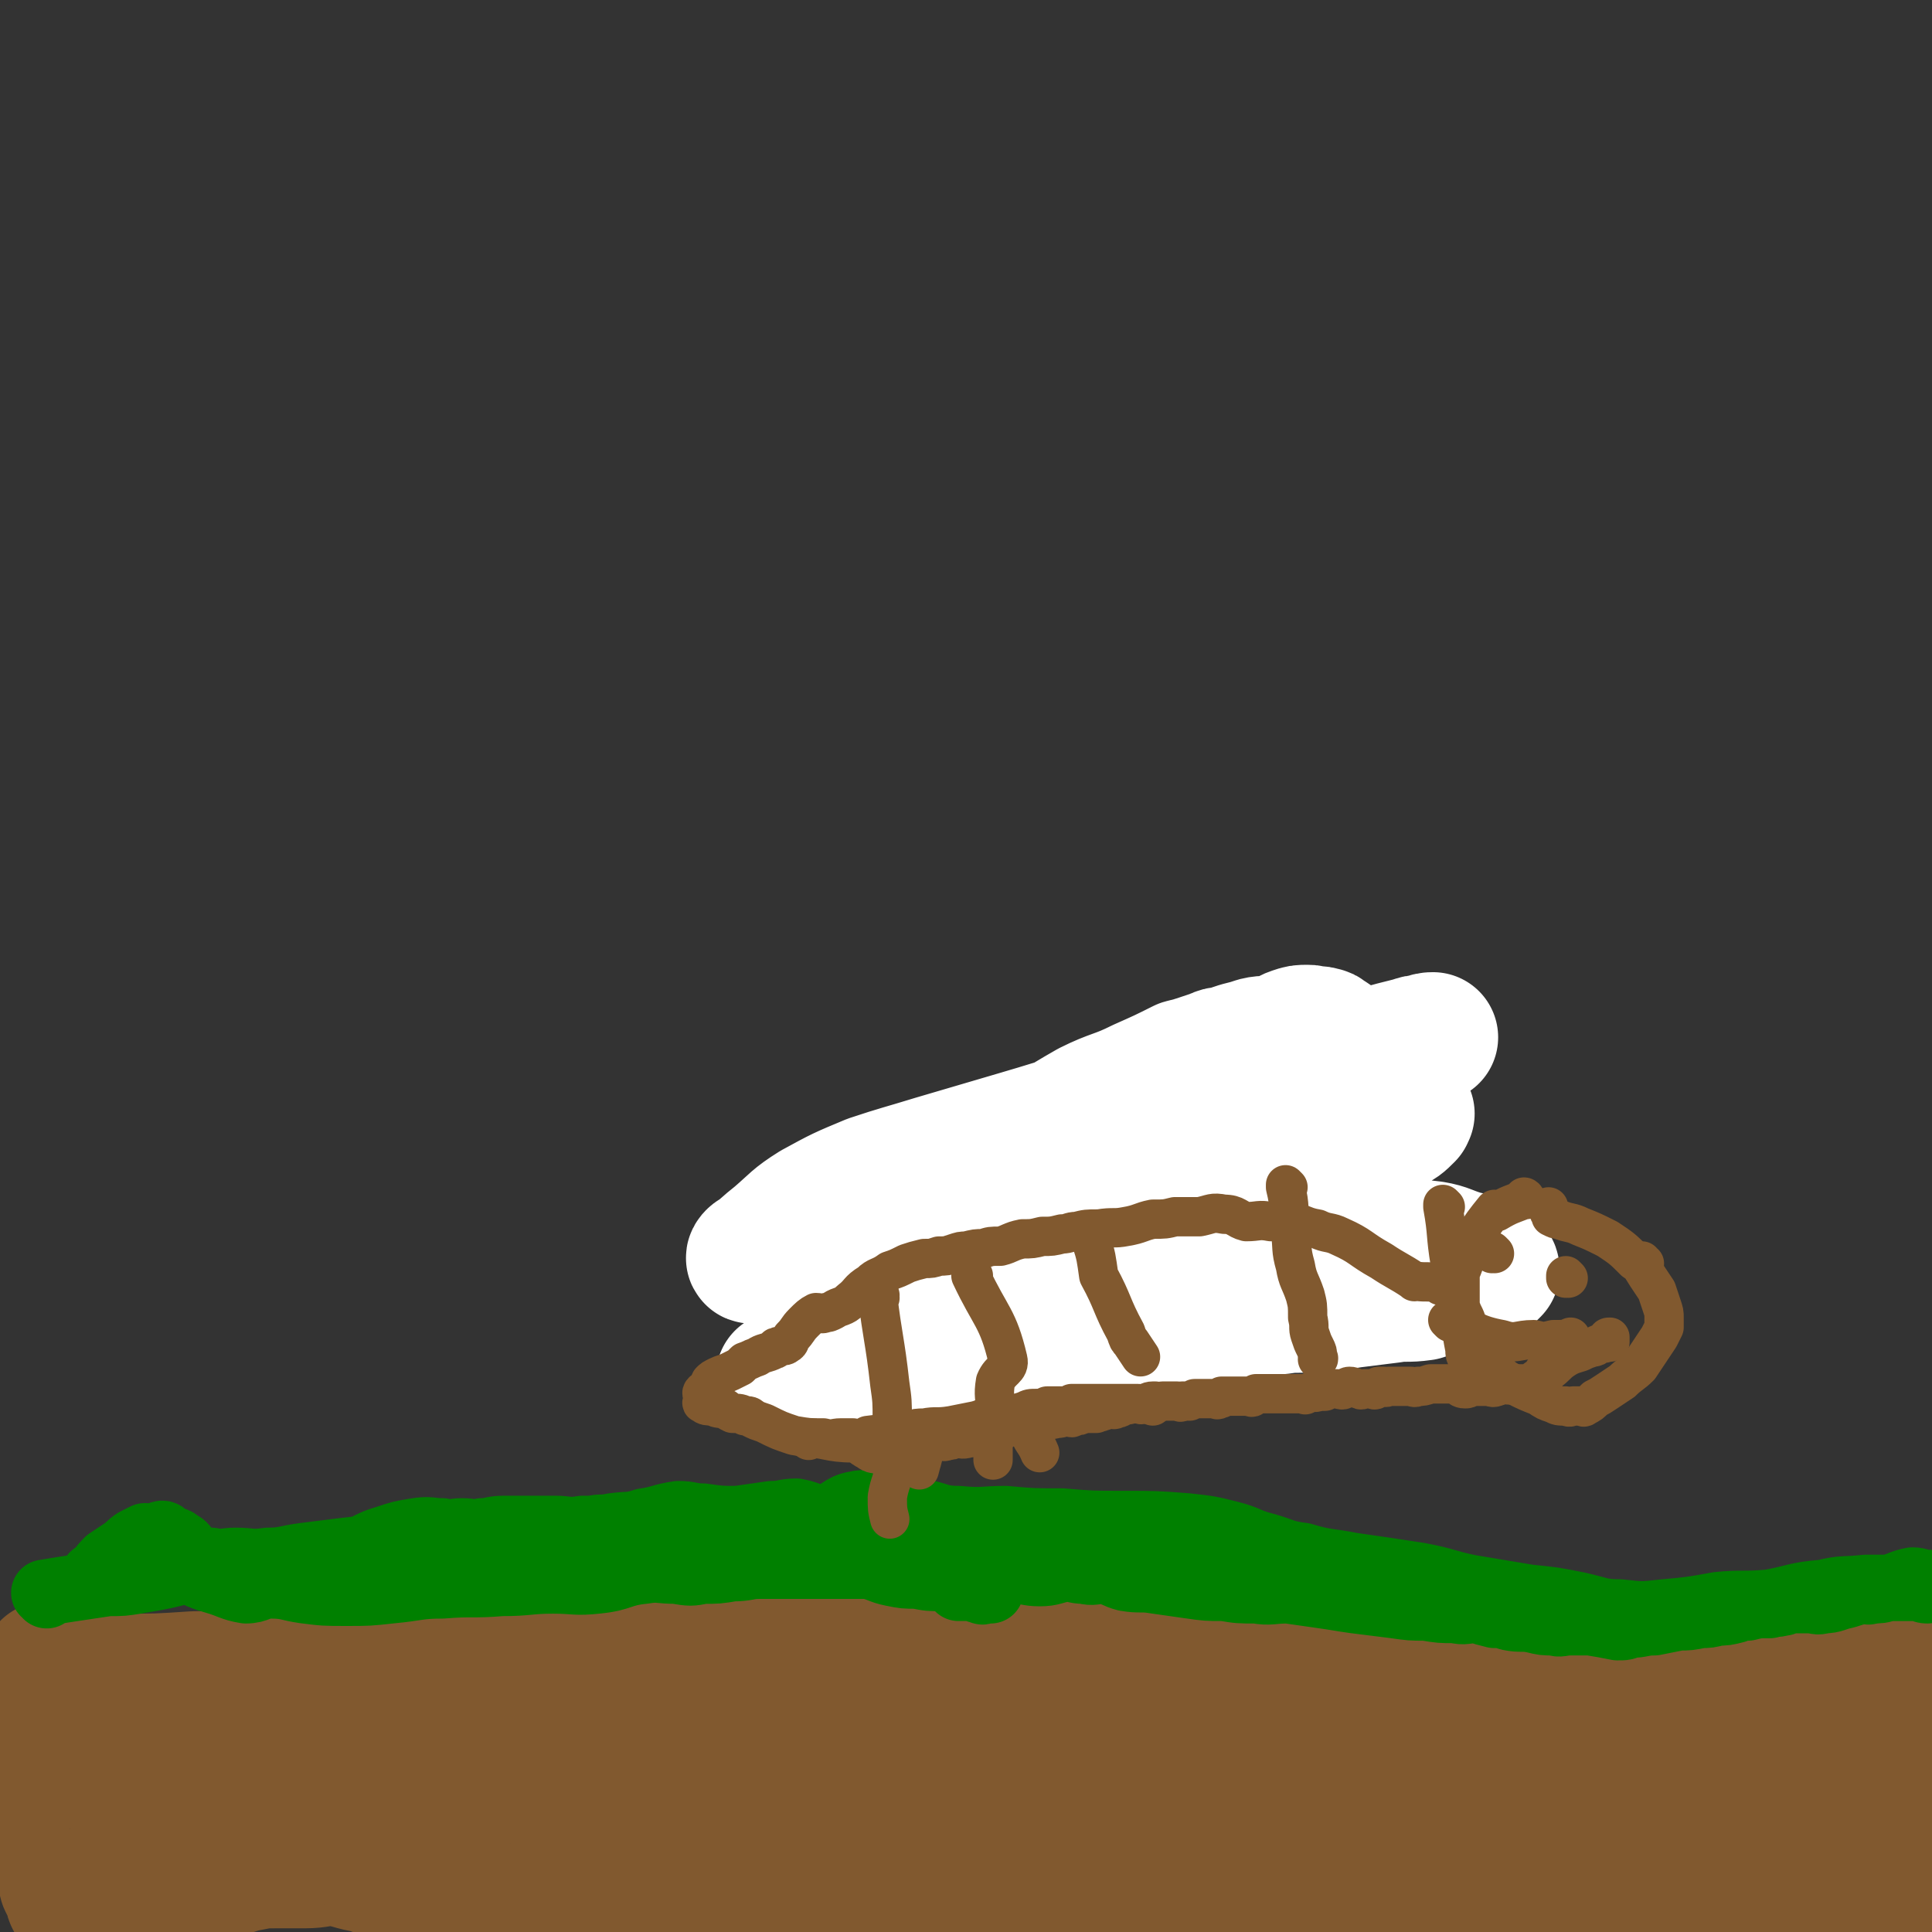 <svg viewBox='0 0 786 786' version='1.1' xmlns='http://www.w3.org/2000/svg' xmlns:xlink='http://www.w3.org/1999/xlink'><rect x="0" y="0" width="786" height="786" fill="#333333" stroke="none"/><g fill='none' stroke='#81592F' stroke-width='53' stroke-linecap='round' stroke-linejoin='round'><path d='M20,679c0,0 0,-1 -1,-1 0,0 1,0 1,0 0,0 0,0 0,0 0,1 0,0 -1,0 0,0 1,0 1,0 0,0 0,0 0,0 14,3 14,3 29,5 0,0 0,0 0,0 15,0 15,0 30,-1 9,0 9,-1 17,-2 9,0 9,0 17,-1 9,-1 8,-1 17,-2 8,-1 8,-1 16,-3 5,-1 4,-3 9,-3 7,-1 7,1 14,1 7,1 7,1 14,1 7,1 7,0 14,0 6,1 6,2 11,2 6,-1 6,-3 12,-3 5,-1 5,2 9,2 6,0 7,-1 13,-2 4,0 4,0 9,-1 5,0 5,1 9,0 6,0 6,0 12,-1 7,-1 7,0 14,-1 4,-1 4,-1 8,-1 4,0 4,0 9,0 5,0 5,0 10,-1 5,0 5,1 10,0 4,0 4,-1 8,-1 4,0 4,1 8,0 6,0 6,-1 12,-1 6,0 6,0 12,0 8,0 8,0 16,-1 7,0 7,0 14,0 8,0 8,1 15,0 5,0 5,-1 10,-1 5,0 5,0 10,0 4,0 4,0 8,0 5,1 5,1 9,1 3,0 3,0 7,0 5,0 5,0 9,0 5,1 5,1 10,2 5,0 5,1 11,1 5,0 5,-1 10,-1 7,1 7,1 14,1 6,1 6,0 13,0 7,1 7,1 14,2 5,0 5,-1 11,-1 4,1 4,1 8,2 5,1 5,0 10,1 5,0 5,0 10,0 6,1 6,2 12,1 4,0 4,-1 8,-2 3,-1 3,0 6,0 4,1 4,2 8,2 5,0 5,0 11,0 5,0 5,1 10,1 5,1 5,1 9,2 4,0 4,0 8,1 4,0 4,1 8,1 3,0 3,-1 5,-1 3,0 3,1 7,1 3,0 3,0 7,0 5,0 5,1 9,0 6,0 5,-2 11,-2 6,-1 6,1 12,0 5,0 5,0 10,-1 5,-1 5,-1 9,-1 3,-1 3,-1 6,-2 3,0 3,0 5,0 2,0 2,1 3,0 2,0 2,-1 4,-1 3,0 3,0 6,0 2,0 2,0 5,0 2,0 2,0 5,0 2,0 2,0 4,0 1,1 1,1 2,2 1,1 1,1 2,1 3,1 3,1 5,2 3,1 3,1 5,1 3,1 3,2 5,3 1,0 1,0 2,1 1,1 0,1 1,2 1,1 1,1 2,2 0,1 1,1 1,2 0,2 0,2 0,4 0,3 0,3 0,6 0,2 0,2 0,4 0,3 1,3 1,6 0,3 0,3 0,7 0,4 1,4 1,9 0,4 0,4 0,7 0,4 -1,4 -1,9 -1,4 -1,4 -1,8 -1,4 0,4 -1,8 0,4 0,4 -1,7 -1,2 -1,2 -2,4 -1,2 -1,2 -1,3 -1,2 -1,2 -1,4 -1,1 -1,1 -2,2 0,1 -1,1 -1,2 0,1 0,1 0,1 0,1 -1,0 -1,0 -1,1 0,1 0,2 0,0 -1,0 -2,0 -1,1 -1,2 -2,3 -5,2 -6,1 -10,3 -1,1 0,3 -1,4 -7,2 -8,1 -15,2 -5,1 -5,2 -11,3 -7,1 -7,1 -14,3 -8,1 -9,2 -17,2 -6,0 -6,-2 -12,-2 -8,-1 -8,0 -16,0 -14,1 -14,1 -29,1 -13,1 -13,0 -26,1 -13,1 -13,1 -26,3 -14,1 -14,2 -28,3 -12,1 -12,0 -25,1 -11,0 -11,1 -22,2 -15,2 -15,2 -31,4 -14,1 -14,1 -27,2 -14,1 -14,2 -28,1 -14,0 -13,-1 -27,-2 -14,-1 -14,-1 -29,-1 -12,0 -12,0 -24,0 -13,0 -13,1 -26,0 -11,-1 -11,-2 -22,-4 -9,-2 -8,-2 -17,-5 -8,-2 -8,-2 -16,-5 -5,-1 -5,0 -10,-3 -7,-4 -6,-5 -13,-9 -6,-4 -6,-4 -13,-6 -6,-1 -6,-1 -12,-2 -5,-1 -5,-2 -11,-2 -5,1 -5,4 -10,4 -7,0 -7,-2 -13,-5 -4,-1 -4,-1 -8,-3 -5,-2 -5,-3 -9,-5 -5,-2 -5,-3 -9,-4 -5,-2 -5,-1 -10,-2 -2,0 -2,0 -4,-1 -7,-1 -7,-2 -14,-3 -6,0 -6,1 -12,1 -6,0 -6,0 -11,0 -6,0 -6,0 -11,1 -6,1 -6,2 -12,3 -2,0 -2,-1 -5,-1 -5,1 -5,1 -10,2 -3,0 -3,1 -7,1 -3,0 -3,-1 -7,-2 0,0 0,0 -1,0 -1,1 -1,1 -1,2 -2,1 -2,1 -3,2 -2,3 -1,4 -4,5 -5,3 -6,1 -13,2 -4,0 -4,0 -9,0 0,0 -1,1 -1,0 -1,-1 0,-1 0,-2 0,-1 -1,0 -1,-1 -1,-2 -1,-2 -2,-4 -1,-4 -1,-4 -2,-8 0,-2 0,-2 0,-5 0,-4 0,-4 0,-9 0,-6 0,-6 -1,-12 -1,-8 -3,-8 -3,-15 0,-4 2,-4 3,-8 0,-2 0,-3 1,-5 0,-2 -1,-4 0,-4 1,0 1,2 3,3 0,1 1,0 2,1 2,0 2,0 3,1 4,1 4,1 8,4 3,2 4,2 7,5 5,7 4,8 9,14 4,6 5,5 10,10 6,7 6,9 13,14 4,2 5,1 10,2 3,1 3,2 7,3 4,1 5,1 9,0 3,0 3,-1 6,-2 3,-1 3,-1 6,-2 3,-2 2,-3 5,-4 9,-3 10,-2 19,-5 9,-2 9,-2 17,-7 7,-4 7,-5 13,-9 6,-4 6,-4 13,-7 7,-3 7,-3 15,-4 8,-2 8,-1 16,-2 13,-1 13,-1 26,-2 13,0 13,-1 25,-1 11,1 11,2 23,2 7,1 7,1 15,0 11,0 11,0 21,-1 7,0 7,-1 15,-1 8,0 8,-1 16,0 8,1 8,3 15,4 8,1 9,1 17,0 7,0 7,-1 14,-2 5,0 5,0 10,-1 2,0 3,-1 3,-1 -2,-1 -4,-2 -8,-2 -17,1 -17,2 -35,3 -17,2 -16,2 -33,3 -18,1 -18,0 -36,0 -18,1 -18,1 -35,3 -17,2 -17,4 -34,4 -14,0 -14,-1 -29,-3 -19,-2 -19,-4 -39,-5 -15,-1 -15,1 -31,2 -13,1 -13,1 -26,1 -9,1 -9,2 -18,2 -5,-1 -4,-3 -8,-4 -2,0 -3,1 -4,1 0,0 1,0 2,0 1,1 1,1 2,2 1,2 1,2 3,3 3,1 3,2 5,2 5,1 6,-1 11,-1 6,1 6,1 12,2 17,3 17,4 33,8 17,4 17,5 34,8 22,4 22,5 44,7 20,3 20,2 41,3 22,2 22,1 44,2 16,1 16,1 33,1 17,0 17,1 34,0 17,0 17,0 33,-1 17,-2 17,-2 34,-5 16,-2 15,-3 31,-5 16,-2 16,-1 32,-3 12,-1 12,-3 25,-3 12,-1 12,0 24,1 9,1 9,1 18,2 4,1 4,1 8,1 1,1 3,0 3,0 0,0 -3,0 -5,0 -4,1 -4,1 -8,2 -14,3 -14,2 -29,5 -18,4 -18,3 -36,7 -20,4 -20,5 -41,8 -20,3 -20,2 -40,3 -15,1 -15,1 -31,1 -12,-1 -12,-1 -23,-2 -12,-1 -12,-2 -24,-2 -17,0 -17,0 -33,3 -20,3 -20,4 -40,9 -18,4 -18,5 -36,8 -4,1 -4,0 -8,-1 -2,0 -4,-1 -3,-1 3,1 5,3 10,3 10,1 10,0 20,0 10,-1 10,-1 19,-1 11,1 11,1 22,3 12,2 12,3 24,5 13,2 13,3 26,3 12,1 12,0 24,-1 14,0 14,0 28,-1 17,-2 17,-3 34,-5 16,-2 16,-2 32,-4 15,-2 15,-3 29,-5 13,-2 13,-2 26,-3 12,-1 12,0 24,-1 10,-1 10,-3 19,-4 9,-2 9,-2 17,-2 9,-1 9,-1 17,-1 7,0 7,0 15,0 8,0 8,1 16,0 8,0 8,-2 16,-3 5,0 6,1 11,1 4,1 4,1 8,2 2,0 2,0 4,0 1,0 2,0 2,0 -1,0 -2,0 -3,0 0,1 0,1 0,2 0,0 0,0 0,0 -1,-1 -1,-1 -3,-2 -1,0 -1,0 -3,0 -1,0 -1,1 -1,0 -1,0 -2,-1 -1,-1 2,-1 3,-1 7,-1 6,-2 6,-1 11,-3 7,-2 7,-3 13,-5 7,-2 7,-2 14,-3 6,-2 6,-2 11,-4 7,-2 7,-1 14,-3 6,-2 5,-2 11,-4 5,-1 5,-1 10,-3 3,-1 3,-1 7,-3 2,-1 3,-1 4,-2 1,-1 -1,-1 -1,-1 0,-1 0,-1 0,-1 0,0 0,0 0,0 -6,-1 -6,-1 -11,-2 -8,0 -8,1 -15,0 -5,0 -5,-1 -10,-1 -6,0 -6,1 -12,0 -13,-2 -13,-3 -25,-6 -13,-3 -13,-3 -26,-5 -15,-3 -15,-4 -30,-5 -15,-1 -15,-2 -30,0 -15,3 -16,3 -30,10 -14,8 -14,9 -25,20 -11,11 -10,12 -20,25 -4,5 -5,5 -7,10 -2,2 -2,5 -1,5 3,-1 4,-3 8,-6 4,-3 4,-4 9,-6 5,-3 5,-3 11,-4 13,-2 14,-1 27,-2 15,-3 15,-3 30,-6 15,-3 15,-3 30,-7 15,-3 15,-3 30,-8 13,-4 13,-5 26,-10 10,-4 10,-4 20,-9 8,-3 9,-3 16,-7 6,-3 6,-3 11,-7 5,-3 5,-3 10,-6 4,-2 5,-1 9,-3 3,-1 3,-1 6,-2 0,0 0,0 0,0 0,0 0,0 0,0 -3,-1 -3,-1 -7,-1 -6,-1 -6,-1 -11,-1 -7,0 -7,1 -13,1 -6,1 -6,1 -13,1 -12,1 -12,0 -24,0 -18,1 -18,0 -36,3 -18,3 -18,5 -35,8 -19,4 -19,5 -39,8 -16,2 -17,2 -33,1 -16,0 -16,0 -31,-3 -14,-2 -14,-4 -29,-7 -13,-3 -13,-2 -27,-4 -10,-2 -10,-1 -21,-3 -4,-1 -4,-1 -9,-2 -4,-1 -4,-1 -8,-3 -4,-1 -4,-1 -8,-3 -4,-1 -4,-1 -8,-2 -2,-1 -2,-1 -3,-1 -1,0 -1,1 -2,2 0,0 0,-1 0,-1 4,1 5,1 10,1 7,1 7,2 15,3 11,1 11,1 22,2 14,2 14,1 28,2 17,2 17,3 33,4 15,1 15,1 29,0 12,0 12,-1 23,-2 9,-1 9,0 18,-1 6,0 6,0 13,-1 6,-1 6,-2 12,-4 5,-1 5,-1 11,-2 3,-1 3,-1 7,-2 2,0 2,0 5,-1 2,0 1,-1 3,-1 1,0 1,0 2,0 0,0 0,0 0,0 '/></g>
<g fill='none' stroke='#008000' stroke-width='27' stroke-linecap='round' stroke-linejoin='round'><path d='M19,649c0,0 0,-1 -1,-1 0,0 1,0 1,0 0,0 0,0 0,0 0,1 0,0 -1,0 0,0 1,0 1,0 0,0 0,0 0,0 0,1 -1,0 -1,0 12,-2 13,-2 26,-4 6,0 6,0 12,-1 6,-1 6,-1 11,-2 9,-2 9,-3 18,-4 9,-1 9,-1 18,-1 7,-1 7,-1 13,-1 7,-1 7,-1 13,-2 7,-1 8,0 15,-2 7,-2 6,-3 13,-5 6,-2 6,-2 12,-3 6,-1 6,0 11,0 4,1 4,0 8,0 4,0 4,1 8,0 4,0 4,-1 9,-1 5,0 5,0 11,0 5,0 5,0 10,0 5,0 5,1 11,0 6,0 6,0 12,0 4,-1 4,-1 7,-1 4,1 4,1 7,2 4,0 4,-1 7,-1 4,1 4,1 7,2 4,0 4,0 7,1 4,1 4,1 9,1 4,1 4,0 8,0 3,0 3,0 7,0 3,0 3,0 7,0 3,1 3,1 7,2 4,1 4,2 8,2 3,1 4,0 7,1 7,1 7,1 13,2 7,1 7,1 14,1 5,1 5,1 11,1 6,1 6,0 12,0 5,1 5,2 11,3 7,1 7,0 14,1 6,0 6,1 11,1 5,0 5,-1 11,-2 3,0 3,1 7,1 4,1 4,0 8,0 5,1 5,2 9,3 6,1 6,0 12,1 7,1 7,1 14,2 7,1 7,1 14,1 6,1 6,1 13,1 6,1 6,0 13,0 7,1 7,1 14,2 7,1 6,1 13,2 8,1 8,1 16,2 7,1 7,1 13,1 6,1 6,1 12,1 4,1 4,0 9,0 3,1 3,1 7,2 3,0 3,0 6,1 5,1 5,0 10,1 4,1 4,1 8,1 3,1 3,0 7,0 4,0 4,0 8,0 6,1 6,1 11,2 3,0 3,0 5,-1 5,0 5,-1 10,-1 5,-1 5,-1 10,-2 4,0 4,0 9,-1 3,0 3,0 7,-1 3,0 3,0 7,-1 2,-1 2,-1 5,-1 4,-1 4,-1 9,-1 2,-1 2,0 5,-1 1,0 1,0 2,-1 2,0 2,0 4,0 2,0 2,0 5,0 3,0 3,1 6,0 4,0 4,-1 9,-2 3,-1 3,-1 7,-2 2,0 2,1 3,0 4,0 4,0 7,-1 5,-1 5,-2 10,-3 3,0 3,1 6,1 0,0 1,0 1,0 0,1 0,1 0,1 0,0 0,0 0,0 -1,1 -1,2 -1,2 -2,0 -2,-1 -3,-1 -2,0 -2,0 -5,0 -4,0 -4,0 -8,0 -4,0 -4,0 -9,0 -9,1 -9,0 -17,2 -12,1 -11,2 -22,4 -11,1 -11,0 -21,1 -11,2 -11,2 -22,3 -9,1 -9,1 -18,0 -8,0 -8,-1 -17,-3 -10,-2 -10,-2 -20,-3 -12,-2 -12,-2 -24,-4 -10,-2 -10,-3 -21,-5 -13,-2 -13,-2 -27,-4 -10,-2 -10,-1 -20,-4 -8,-1 -8,-2 -15,-4 -8,-2 -7,-3 -15,-5 -8,-2 -8,-2 -17,-3 -13,-1 -13,-1 -26,-1 -13,0 -13,0 -25,-1 -12,0 -12,0 -23,-1 -9,0 -9,1 -19,0 -9,0 -8,-2 -17,-3 -8,-1 -8,-1 -16,-2 -4,-1 -5,-2 -9,-1 -6,1 -6,4 -12,5 -6,1 -6,-1 -12,-2 -5,0 -5,1 -10,1 -7,1 -7,1 -14,2 -7,0 -7,0 -14,-1 -5,0 -5,-1 -10,-1 -7,1 -7,2 -14,3 -6,2 -6,1 -13,2 -4,1 -4,0 -8,1 -4,1 -4,2 -8,3 -4,0 -4,0 -8,1 -4,0 -4,0 -7,1 -3,0 -3,1 -6,1 -5,0 -5,0 -10,-1 -6,0 -6,0 -12,0 -5,0 -5,0 -10,0 -6,0 -6,0 -11,0 -6,1 -6,1 -12,2 -8,1 -8,1 -17,2 -8,1 -8,1 -16,2 -8,1 -8,2 -15,2 -7,1 -7,0 -13,0 -5,0 -5,1 -10,0 -5,0 -5,0 -9,-3 -2,-1 -1,-3 -4,-4 -2,-2 -2,-1 -5,-2 -1,-1 -1,-2 -2,-2 -1,0 -1,1 -2,1 -2,1 -2,0 -5,0 -2,1 -2,1 -4,2 -3,2 -2,2 -5,4 -3,2 -3,2 -6,4 -2,2 -2,2 -4,5 -1,0 -2,1 -2,1 0,1 1,1 1,1 0,0 0,1 1,1 1,0 1,0 2,-1 3,-1 3,-1 7,-2 4,-1 4,-1 8,-2 4,-1 4,-1 8,-1 4,0 4,-1 7,0 8,3 8,4 15,6 7,2 7,3 13,4 5,0 5,-2 10,-2 7,0 7,1 14,2 8,1 8,1 17,1 9,0 9,0 18,-1 11,-1 11,-2 21,-2 12,-1 12,0 24,-1 11,0 11,-1 21,-1 9,0 9,1 18,0 10,-1 9,-3 19,-4 6,-1 6,0 13,0 6,1 6,1 11,0 6,0 6,0 12,-1 6,0 6,-1 11,-1 7,0 7,0 14,0 7,0 7,0 13,0 8,0 8,0 17,0 5,1 5,2 10,3 5,1 5,1 10,1 5,1 5,1 11,1 5,1 5,2 10,3 2,0 2,0 5,1 2,0 2,0 4,1 0,0 0,-1 0,-1 0,1 0,1 0,1 0,0 0,0 0,0 0,0 0,0 -1,0 -1,0 -1,0 -2,0 0,0 0,1 -1,0 -2,0 -2,-1 -4,-1 -1,0 -1,0 -2,0 0,0 0,0 0,0 -1,0 -1,0 -1,0 0,0 0,0 0,0 -1,0 -1,0 -2,0 '/></g>
<g fill='none' stroke='#81592F' stroke-width='16' stroke-linecap='round' stroke-linejoin='round'><path d='M358,536c0,0 -1,-1 -1,-1 0,0 0,0 1,0 0,0 0,0 0,0 0,1 -1,0 -1,0 0,0 0,0 1,0 0,0 0,0 0,0 0,1 -1,0 -1,0 0,0 1,0 1,0 -10,7 -10,9 -20,14 -2,1 -2,-1 -4,-2 0,0 0,0 0,0 -7,3 -7,3 -14,5 0,0 0,0 0,0 0,0 0,-1 -1,-1 -1,0 -1,0 -2,-1 0,0 0,0 0,0 0,1 -1,0 -1,0 0,0 0,0 1,0 0,0 0,0 0,0 0,1 -1,0 -1,0 0,0 1,0 1,0 -1,4 -1,4 -2,7 0,0 0,0 0,0 1,0 0,-1 0,0 4,5 6,6 10,11 0,1 -1,0 -1,0 0,0 0,0 0,0 2,3 2,3 4,5 1,2 1,3 2,4 2,2 2,1 4,2 0,1 0,1 0,1 0,0 0,0 1,-1 0,0 0,0 0,0 0,1 0,1 1,1 0,0 0,0 0,0 0,0 0,0 1,0 1,0 1,0 1,0 1,1 1,1 2,1 2,1 2,0 4,0 4,1 4,1 7,2 3,0 3,-1 6,1 2,1 1,3 3,4 0,0 0,-1 2,-2 2,0 3,0 5,0 2,0 2,0 3,0 1,0 1,0 2,0 0,0 0,0 1,0 1,0 1,0 2,0 1,0 1,0 1,0 1,0 1,0 3,0 1,0 1,0 3,0 2,0 2,1 3,0 2,0 2,0 4,-1 2,0 2,1 5,0 2,0 2,-1 4,-1 1,0 1,0 1,0 1,1 1,1 2,0 1,0 1,0 1,0 1,-1 1,-1 2,-2 0,0 0,0 1,0 0,0 0,0 1,0 0,0 1,1 1,0 1,0 1,0 1,-1 1,0 1,0 1,0 1,-1 2,-1 3,-1 0,0 0,0 1,0 1,0 1,1 2,0 1,0 1,-1 2,-1 2,-1 2,0 4,0 2,-1 2,-1 4,-1 2,-1 2,0 5,-1 2,0 1,0 3,-1 1,0 1,0 2,0 1,1 1,1 2,0 2,0 2,0 4,-1 1,0 1,0 1,0 1,0 1,0 3,0 0,0 0,0 1,0 0,0 0,0 0,0 0,0 0,-1 1,-1 0,0 1,1 1,0 1,0 1,0 1,0 1,-1 1,-1 2,-1 0,0 0,0 1,0 1,0 1,1 2,0 2,0 2,-1 3,-1 2,-1 2,0 3,-1 1,0 1,0 1,-1 2,0 2,1 3,0 0,0 0,-1 1,-1 1,0 1,1 2,0 2,0 2,0 3,-1 1,-1 1,-1 3,-2 1,-1 1,-1 3,-2 1,0 1,1 2,0 1,0 0,-1 1,-1 0,0 0,1 1,0 1,0 0,-1 1,-1 1,-1 1,0 2,-1 1,0 1,0 1,-1 2,0 2,0 4,-1 2,0 2,-1 4,-1 2,0 2,1 4,0 2,-1 2,-1 4,-3 1,-1 1,-1 3,-2 2,-2 2,-2 4,-4 0,0 0,0 1,0 0,0 0,0 0,0 0,0 0,0 1,0 0,0 0,0 0,0 0,0 0,0 0,-1 1,0 1,0 1,0 1,0 1,0 2,0 0,0 0,1 0,0 1,0 0,0 0,-1 1,0 1,1 1,0 1,0 1,0 1,-1 1,0 1,1 2,0 1,0 1,0 1,-1 1,0 1,0 1,-1 1,0 1,1 2,0 0,0 0,0 1,-1 1,-1 1,0 2,-1 1,-1 1,-1 2,-2 1,-1 1,-1 1,-2 0,0 0,0 0,0 1,0 1,1 1,0 1,0 0,-1 0,-1 1,0 1,1 1,0 1,0 0,0 0,-1 1,0 1,1 2,0 1,-1 1,-2 2,-3 1,-1 2,-1 3,-2 2,-2 2,-2 4,-4 3,-3 3,-4 6,-7 5,-6 5,-6 10,-11 5,-7 6,-6 11,-13 4,-5 4,-5 6,-11 2,-4 2,-4 3,-8 1,-2 1,-2 0,-4 0,-2 0,-1 -1,-3 -1,-2 0,-2 -1,-4 -1,-2 -1,-2 -3,-4 -2,-4 -1,-4 -4,-7 -3,-5 -4,-4 -7,-8 -5,-5 -5,-5 -10,-10 -5,-4 -5,-4 -10,-7 -4,-3 -5,-3 -9,-4 -4,-2 -4,-2 -9,-3 -4,-1 -4,0 -8,0 -4,0 -4,0 -7,0 -4,1 -4,1 -8,3 -7,2 -7,1 -13,4 -6,4 -6,5 -10,10 -5,4 -5,4 -9,9 -5,5 -5,5 -10,11 -5,5 -5,5 -9,10 -3,3 -3,3 -5,7 -2,4 -1,4 -2,8 -1,4 0,4 -1,7 0,3 -2,4 -1,7 0,2 1,2 3,5 1,2 1,2 3,3 3,2 3,2 6,3 4,1 4,1 8,2 6,2 6,2 12,4 4,1 4,0 9,2 5,1 5,1 10,2 4,1 4,1 8,1 3,1 3,1 7,2 4,0 4,0 8,-1 4,0 4,0 8,0 4,0 4,0 8,0 2,0 2,0 4,0 3,0 3,0 5,0 2,0 2,1 3,0 2,0 2,0 4,-1 1,0 1,0 2,0 0,1 0,0 1,0 0,0 0,0 1,0 0,0 0,0 0,0 1,0 1,1 1,0 1,0 1,0 2,-1 0,0 0,0 0,0 0,0 0,0 0,0 '/><path d='M450,499c0,0 -1,-1 -1,-1 0,0 0,0 0,1 0,0 0,0 0,0 1,0 0,-1 0,-1 0,0 1,0 0,1 -6,1 -7,1 -15,2 -11,1 -11,1 -23,2 -6,1 -6,1 -11,1 -6,1 -6,2 -11,3 -4,1 -4,0 -8,1 -3,1 -3,1 -6,2 -3,1 -3,1 -6,3 -3,1 -3,2 -5,3 -2,2 -2,2 -5,4 -2,2 -2,2 -5,5 -2,2 -3,2 -5,5 -2,2 -1,2 -3,4 -2,2 -2,2 -4,4 -1,2 0,2 -1,4 -2,4 -2,4 -5,8 0,1 0,1 0,1 '/><path d='M358,548c0,0 -1,-1 -1,-1 3,2 4,3 8,6 5,3 7,2 9,6 2,4 -2,6 -1,10 0,6 2,6 3,11 1,5 0,5 0,10 -1,5 -1,4 -2,8 '/><path d='M395,514c0,0 -1,-2 -1,-1 7,19 8,19 15,39 3,7 2,8 4,15 2,7 2,7 5,14 2,6 3,5 5,10 '/><path d='M443,494c0,0 -1,-1 -1,-1 0,0 0,0 0,1 0,0 0,0 0,0 1,0 0,-2 0,-1 3,13 3,14 7,28 2,7 2,7 6,14 4,8 5,8 9,16 2,5 3,5 4,10 1,5 1,6 1,11 0,0 0,0 0,0 '/></g>
<g fill='none' stroke='#FFFFFF' stroke-width='53' stroke-linecap='round' stroke-linejoin='round'><path d='M319,561c0,0 -2,-1 -1,-1 6,-1 7,-1 15,-2 5,0 5,-1 11,-1 7,0 7,1 15,0 10,0 10,0 21,-1 9,-1 9,0 17,-1 11,-2 10,-3 21,-6 8,-2 8,-2 16,-5 7,-2 7,-1 14,-3 7,-2 7,-3 14,-4 5,0 5,0 10,0 7,0 7,-1 13,-1 7,-1 7,-1 14,-1 6,-1 6,-1 12,-2 7,0 7,0 14,-1 7,0 7,0 14,-1 5,0 5,0 11,-1 8,-1 8,-1 16,-2 6,-1 6,0 13,-1 6,-2 6,-2 12,-4 4,-1 4,-1 9,-2 3,-1 3,-1 6,-2 1,-1 1,-1 2,-2 0,-1 0,-1 -1,-1 0,-1 -1,0 -1,0 0,-1 1,-1 0,-2 0,0 0,-1 -1,-1 -4,-1 -4,-1 -9,-2 -7,-2 -7,-3 -13,-4 -8,-1 -8,-1 -16,0 -10,0 -10,0 -20,1 -13,0 -13,1 -25,2 -12,1 -12,2 -24,2 -14,1 -14,0 -28,1 -16,1 -16,1 -31,2 -14,1 -14,1 -27,3 -11,2 -11,2 -22,4 -6,1 -6,1 -12,2 -2,0 -3,-1 -5,-1 0,1 0,2 0,2 2,1 3,0 5,0 5,1 5,1 10,0 7,0 7,0 15,-2 13,-3 13,-3 26,-7 15,-6 15,-6 31,-12 14,-5 15,-5 29,-10 19,-8 19,-8 37,-16 12,-5 12,-5 24,-11 8,-3 8,-3 16,-8 4,-2 4,-2 7,-5 0,-1 1,-1 0,-1 -2,-2 -2,-1 -5,-2 -5,-2 -5,-2 -10,-4 -10,-2 -10,-3 -21,-3 -17,-1 -17,-1 -35,1 -20,1 -20,0 -40,4 -24,5 -24,6 -48,13 -17,5 -17,5 -34,10 -13,4 -14,4 -26,8 -12,5 -12,5 -23,11 -8,5 -8,6 -15,12 -5,4 -6,5 -10,9 -1,0 0,-1 0,-1 1,-1 2,-1 3,-1 4,-1 4,-1 7,-1 7,-2 7,-3 14,-4 11,-2 11,-1 21,-3 17,-4 17,-5 34,-9 18,-6 18,-5 36,-11 23,-7 23,-7 45,-15 20,-6 20,-6 39,-13 15,-6 15,-7 30,-13 11,-5 11,-4 22,-9 8,-3 7,-3 15,-6 3,-1 3,-1 7,-2 1,0 1,-1 2,-1 1,-1 2,-1 2,-1 -1,0 -2,0 -4,1 -2,0 -2,0 -5,1 -12,3 -12,3 -24,7 -16,5 -16,5 -32,11 -29,10 -29,10 -57,22 -22,8 -22,9 -43,18 -18,7 -18,7 -35,15 -9,4 -8,4 -17,9 -2,1 -4,2 -4,2 1,-1 3,-2 6,-4 3,-4 1,-6 5,-8 10,-9 11,-7 22,-14 11,-8 11,-8 22,-15 13,-9 12,-9 26,-17 10,-5 11,-4 21,-9 9,-4 9,-4 17,-8 4,-1 4,-1 7,-2 3,-1 3,-1 6,-2 2,-1 2,-1 4,-1 3,-1 3,-1 6,-2 4,-1 4,-1 7,-2 4,-1 5,0 9,-1 3,-1 3,-2 6,-3 3,-1 3,-1 6,-1 1,0 1,0 3,1 1,0 1,-1 3,0 1,0 1,0 2,1 2,1 2,1 4,3 1,1 2,0 3,2 1,1 1,1 2,3 1,2 1,2 1,4 1,1 1,1 2,3 0,2 0,2 1,4 0,0 -1,0 -1,1 '/></g>
<g fill='none' stroke='#81592F' stroke-width='16' stroke-linecap='round' stroke-linejoin='round'><path d='M329,586c0,0 -1,-1 -1,-1 0,0 0,0 1,0 0,0 0,0 0,0 0,1 -1,0 -1,0 0,0 0,0 1,0 0,0 0,0 0,0 0,1 -1,0 -1,0 0,0 0,0 1,0 0,0 0,0 0,0 0,1 -2,0 -1,0 8,0 9,2 19,2 3,0 3,-1 6,-3 0,0 0,0 0,0 8,-1 8,-1 17,-2 3,-1 3,-1 6,-1 5,-1 5,0 11,-1 5,-1 5,-1 10,-2 4,-1 4,-2 8,-3 3,0 3,1 6,0 3,0 3,0 6,-1 2,-1 2,-1 5,-1 2,0 2,0 4,-1 1,0 1,0 2,0 2,0 2,0 3,0 1,0 1,0 2,0 1,0 1,1 1,0 1,0 1,0 1,0 1,0 1,0 1,-1 1,0 1,0 3,0 1,0 1,0 3,0 2,0 2,0 4,0 2,0 2,0 4,0 3,0 3,0 5,0 2,0 2,0 4,0 2,0 2,0 4,0 1,0 1,1 2,0 2,0 2,-1 4,-1 1,0 1,0 1,0 2,1 2,0 3,0 2,0 2,0 4,0 0,0 0,0 1,0 0,0 0,0 1,0 1,0 1,1 2,0 2,0 2,0 3,0 1,-1 1,0 2,-1 1,0 1,0 3,0 1,0 1,0 2,0 1,0 1,0 2,0 1,0 1,0 1,0 1,0 1,1 2,0 1,0 1,0 1,-1 1,0 1,0 2,0 0,0 0,0 1,0 0,0 0,0 1,0 0,0 0,0 0,0 0,0 0,0 0,0 1,0 1,0 1,0 1,0 1,0 1,0 1,0 1,0 1,0 1,0 1,0 1,0 1,0 1,0 1,0 1,0 1,0 1,0 1,0 1,0 1,0 1,0 1,1 2,0 0,0 0,0 1,-1 1,0 1,0 1,0 0,0 0,0 0,0 1,0 1,0 2,0 0,0 0,0 1,0 1,0 1,0 1,0 1,0 1,0 1,0 0,0 0,0 0,0 1,0 1,0 2,0 1,0 1,0 2,0 0,0 0,0 0,0 1,0 1,0 2,0 0,0 0,0 0,0 2,0 2,0 3,0 0,0 0,0 1,0 1,0 1,0 2,0 1,0 1,0 1,0 1,0 1,0 1,0 0,0 0,1 0,0 2,0 2,-1 3,-1 1,0 1,1 2,0 2,0 2,0 3,0 1,-1 1,0 2,-1 1,0 1,0 3,0 1,0 2,1 3,0 1,0 1,-1 2,-1 2,0 2,1 4,1 1,1 1,0 2,0 1,0 1,0 1,0 1,0 1,0 2,0 1,0 1,1 2,0 1,0 0,-1 1,-1 1,0 1,0 2,0 1,1 1,0 2,0 1,0 1,0 3,0 1,0 1,0 2,0 2,0 2,0 4,0 1,0 1,1 3,0 2,0 2,0 5,-1 1,0 1,0 3,0 2,0 2,0 4,0 1,0 1,0 3,0 2,1 2,2 4,2 1,0 1,0 3,-1 2,0 2,0 4,0 1,0 1,0 2,0 2,0 2,1 4,0 1,0 1,-1 2,-1 1,0 1,0 2,0 1,1 1,0 1,0 1,0 1,0 2,0 1,0 1,0 1,0 1,0 1,0 2,0 1,0 1,0 2,0 0,0 0,0 0,0 1,0 1,0 1,0 1,0 1,1 1,0 1,0 1,-1 2,-2 0,0 1,0 1,0 0,0 0,0 1,0 0,0 0,1 0,0 1,0 1,0 1,-1 0,0 0,0 0,0 0,-1 0,-1 0,-1 0,0 0,0 0,0 0,-1 0,-1 0,-1 1,0 1,1 2,0 3,-2 3,-3 6,-5 3,-2 4,-2 7,-3 2,-1 2,-1 5,-2 1,0 1,0 2,-1 2,-1 2,0 4,-1 0,0 0,-1 0,-1 0,-1 0,-1 1,-1 0,0 0,0 0,0 0,0 0,0 0,0 0,1 0,1 0,2 '/><path d='M621,488c0,0 -1,-1 -1,-1 0,0 0,0 0,1 0,0 0,0 0,0 1,0 0,-1 0,-1 0,0 1,0 0,1 -5,2 -6,2 -11,5 0,0 0,0 0,0 0,0 -1,-1 -1,-1 0,0 0,1 1,1 0,0 0,0 0,0 0,0 0,-1 -1,-1 -4,5 -5,6 -9,13 -3,6 -2,6 -5,13 0,0 0,0 0,0 0,3 0,3 0,5 0,0 0,0 0,0 0,4 0,5 0,8 1,4 2,4 3,8 0,2 0,2 1,4 0,2 1,1 2,3 1,2 1,3 2,5 1,2 1,2 3,3 2,3 2,3 5,5 3,3 3,2 7,5 4,2 4,2 9,4 3,2 3,2 6,3 2,1 2,1 5,1 2,1 2,0 3,0 2,0 2,0 4,0 0,0 0,1 1,0 2,-1 2,-1 4,-3 2,-1 2,-1 5,-3 3,-2 3,-2 6,-4 3,-3 4,-3 7,-6 2,-3 2,-3 4,-6 2,-3 2,-3 4,-6 1,-2 1,-2 2,-4 0,-2 0,-2 0,-4 0,-2 0,-2 -1,-5 -1,-3 -1,-3 -2,-6 -2,-3 -2,-3 -4,-6 -2,-3 -2,-4 -5,-6 -5,-5 -5,-5 -11,-9 -6,-3 -6,-3 -11,-5 -4,-2 -4,-1 -9,-3 -1,0 -1,0 -3,-1 0,0 0,0 0,-1 -1,-1 -1,-1 -1,-2 0,0 0,-1 0,-1 '/><path d='M586,523c0,0 -1,-1 -1,-1 0,0 0,0 0,0 0,0 0,0 0,0 1,1 0,0 0,0 0,0 0,0 0,0 0,0 0,0 0,0 1,1 0,0 0,0 -5,-1 -5,0 -10,-1 0,0 0,0 0,0 1,1 0,0 0,0 -6,-4 -7,-4 -13,-8 0,0 0,0 0,0 -9,-5 -8,-6 -17,-10 -4,-2 -5,-1 -9,-3 -6,-1 -5,-2 -11,-3 -4,-1 -4,0 -8,0 -5,-1 -5,0 -10,0 -4,-1 -4,-3 -9,-3 -5,-1 -5,0 -10,1 -5,0 -5,0 -10,0 -4,1 -4,1 -9,1 -5,1 -5,2 -11,3 -5,1 -5,0 -11,1 -5,0 -5,0 -9,1 -3,0 -3,1 -6,1 -4,1 -4,1 -8,1 -4,1 -4,1 -8,1 -5,1 -5,2 -9,3 -4,0 -4,0 -7,1 -3,0 -3,0 -7,1 -2,0 -2,0 -5,1 -3,1 -3,1 -6,1 -3,1 -3,1 -6,1 -4,1 -4,1 -7,2 -4,2 -4,2 -7,3 -4,3 -5,2 -8,5 -5,3 -4,4 -8,7 -3,3 -4,2 -7,4 -2,1 -2,1 -3,1 -2,1 -2,0 -4,0 -2,1 -3,2 -5,4 -3,3 -2,3 -5,6 -1,1 0,2 -2,3 -1,1 -2,0 -4,1 -1,0 0,1 -1,1 -4,2 -4,1 -7,3 -3,1 -2,1 -5,2 -1,1 -1,1 -2,2 -2,1 -2,1 -4,2 -2,1 -3,1 -5,2 -2,1 -2,1 -3,2 -1,2 -1,3 -2,4 0,1 -1,0 -1,0 -1,1 0,1 0,2 0,0 0,0 0,1 0,0 0,0 0,1 0,0 -1,1 0,1 1,1 2,1 4,1 2,1 2,1 5,1 1,1 1,1 3,2 3,0 3,0 5,1 2,0 2,0 3,1 2,1 2,1 5,2 6,3 6,3 12,5 6,1 6,1 12,1 4,1 4,0 7,0 3,0 3,0 5,0 3,2 3,4 6,5 2,2 3,1 5,2 2,1 2,0 5,1 2,0 2,1 4,1 3,0 3,0 6,-1 0,0 0,0 1,0 '/><path d='M358,528c0,0 -1,-1 -1,-1 0,0 0,0 1,0 0,0 0,0 0,0 0,1 -1,-1 -1,0 2,17 3,18 5,36 1,7 1,7 1,15 1,9 1,9 1,19 -1,6 -2,6 -3,12 0,5 0,5 1,9 '/><path d='M445,505c0,0 -1,-1 -1,-1 0,0 0,0 0,1 0,0 0,0 0,0 1,0 0,-1 0,-1 0,0 0,0 0,1 2,6 2,7 3,14 0,0 0,0 0,0 6,11 5,12 11,23 1,3 1,3 2,4 2,3 2,3 4,6 '/><path d='M524,483c0,0 -1,-1 -1,-1 0,0 0,0 0,1 2,8 1,9 2,18 1,7 0,7 2,14 1,6 2,6 4,12 1,4 1,4 1,9 1,4 0,4 1,7 1,3 1,3 2,5 1,2 1,2 1,4 1,1 0,1 0,1 '/><path d='M588,491c0,0 -1,-1 -1,-1 0,0 0,0 0,1 2,11 1,11 3,23 1,7 2,7 3,13 1,6 1,6 1,11 1,5 1,6 2,11 0,2 0,2 1,4 '/><path d='M396,519c0,0 -1,-1 -1,-1 0,0 0,0 0,1 0,0 0,0 0,0 1,0 0,-1 0,-1 0,0 0,0 0,1 0,0 0,0 0,0 8,17 11,17 15,34 1,4 -3,4 -5,9 -1,6 0,6 0,13 0,4 0,4 -1,8 0,6 0,8 0,11 '/><path d='M638,520c0,0 -1,-1 -1,-1 0,0 0,0 0,1 '/><path d='M669,514c-1,0 -1,-1 -1,-1 0,0 0,0 0,1 0,0 0,0 0,0 0,0 0,-1 0,-1 0,0 0,0 0,1 '/><path d='M608,510c0,0 -1,-1 -1,-1 0,0 0,0 0,1 0,0 0,0 0,0 1,0 0,-1 0,-1 0,0 0,0 0,1 '/><path d='M590,538c0,0 -1,-1 -1,-1 0,0 0,0 0,0 0,0 0,0 0,0 11,4 11,6 22,8 6,2 6,0 13,0 4,1 4,1 8,0 4,0 5,0 7,-1 '/></g>
</svg>